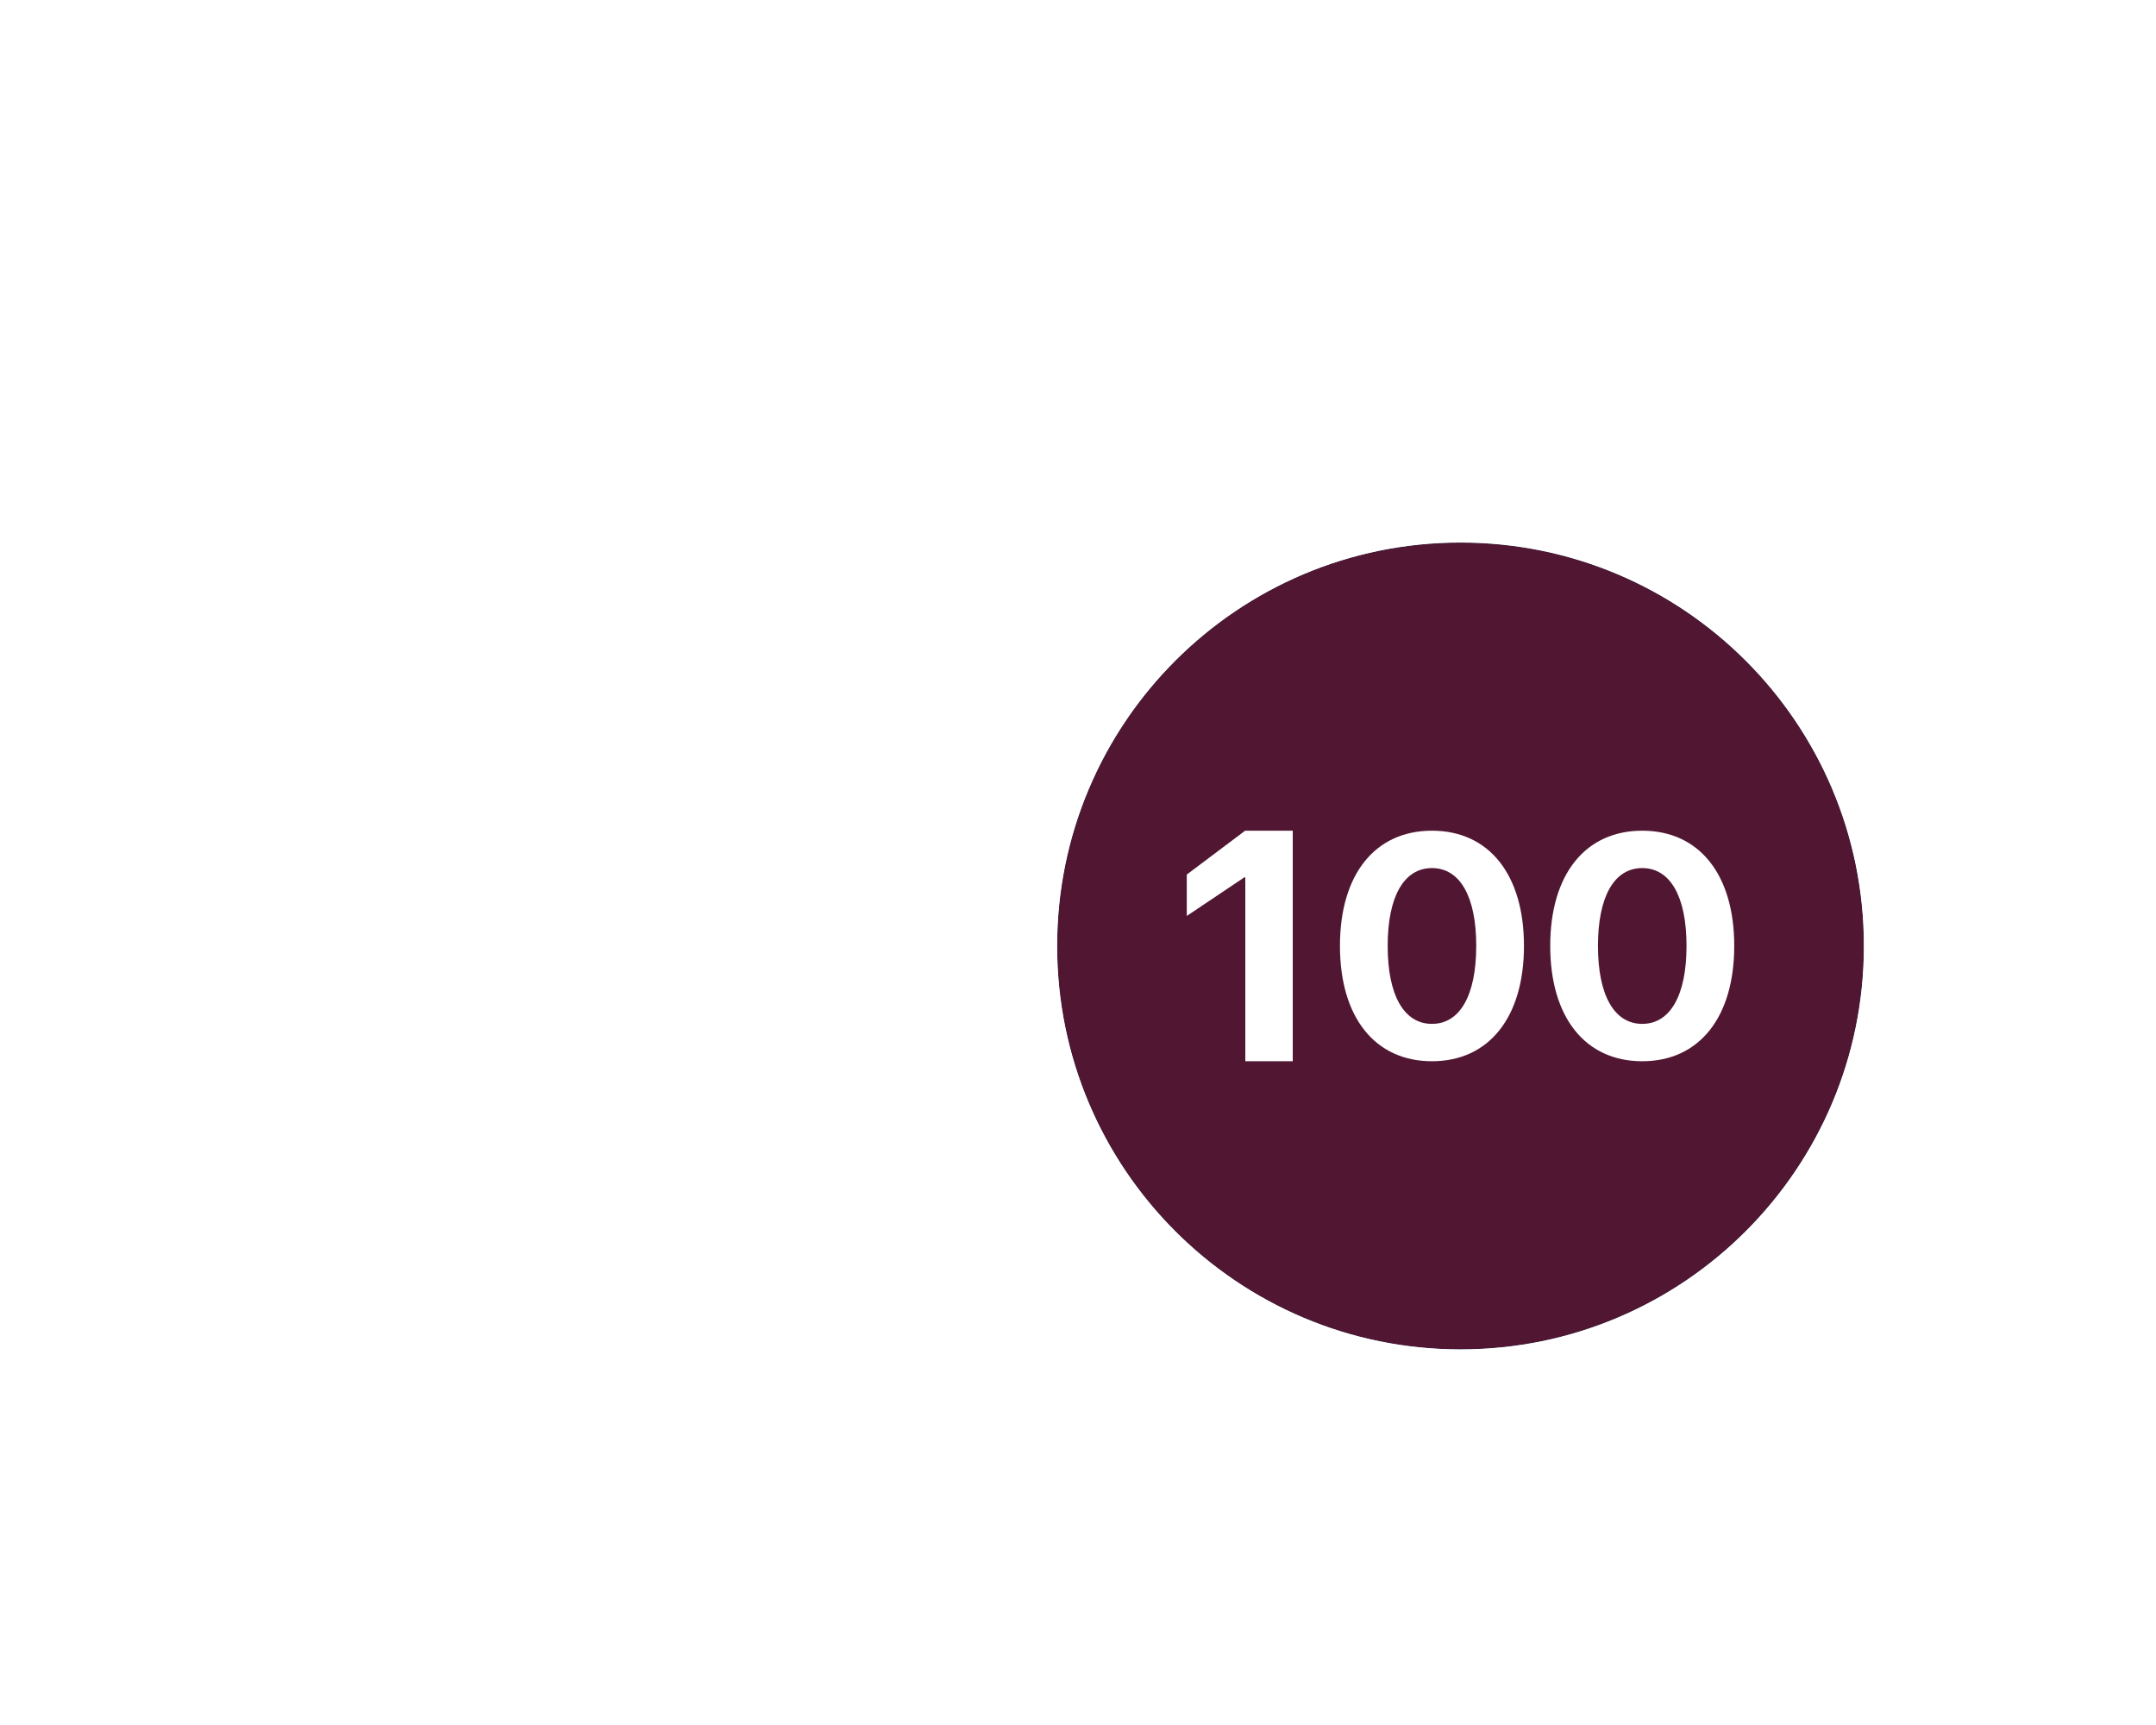 <svg width="155" height="124" viewBox="0 0 155 124" fill="none" xmlns="http://www.w3.org/2000/svg">
<g clip-path="url(#clip0_2337_3929)">
<g filter="url(#filter0_d_2337_3929)">
<g clip-path="url(#clip1_2337_3929)">
<path d="M68 60C68 43.984 80.984 31 97 31C113.016 31 126 43.984 126 60C126 76.016 113.016 89 97 89C80.984 89 68 76.016 68 60Z" fill="#D9D9D9"/>
<g clip-path="url(#clip2_2337_3929)">
<path d="M68 31H126V89H68V31Z" fill="#0090BA"/>
<path fill-rule="evenodd" clip-rule="evenodd" d="M105.394 47.111H113.111L105.941 65.581C105.837 65.836 105.657 66.054 105.427 66.206C105.196 66.357 104.925 66.436 104.649 66.431H97.071V66.422C97.321 66.402 97.561 66.313 97.764 66.165C97.967 66.018 98.125 65.816 98.221 65.584L105.394 47.111ZM96.452 66.151C96.204 66.154 95.96 66.087 95.748 65.956C95.537 65.825 95.368 65.637 95.26 65.413L93.713 61.44L96.346 54.667C96.448 54.425 96.619 54.219 96.838 54.075C97.057 53.93 97.314 53.854 97.577 53.855C98.115 53.855 98.579 54.161 98.775 54.599L100.312 58.56L97.683 65.336C97.581 65.578 97.41 65.784 97.191 65.929C96.972 66.073 96.715 66.15 96.452 66.148V66.151ZM97.013 53.568V53.575C96.747 53.58 96.489 53.663 96.27 53.813C96.051 53.963 95.88 54.174 95.779 54.419L88.609 72.889H80.889L88.058 54.419C88.163 54.163 88.343 53.945 88.574 53.794C88.805 53.642 89.077 53.563 89.353 53.568H97.013Z" fill="white"/>
<g clip-path="url(#clip3_2337_3929)">
<path d="M68 31H126V89H68V31Z" fill="#511732"/>
<path d="M81.528 68.286H84.939V51.714H81.516L77.321 54.867V57.842L81.461 55.066H81.528V68.286ZM94.947 68.286C99.064 68.286 101.561 65.1 101.561 60.005V59.983C101.561 54.889 99.064 51.714 94.947 51.714C90.83 51.714 88.333 54.889 88.333 59.983V60.005C88.333 65.101 90.83 68.286 94.947 68.286ZM94.947 65.6C92.922 65.6 91.764 63.525 91.764 60.005V59.983C91.764 56.465 92.922 54.401 94.947 54.401C96.972 54.401 98.13 56.465 98.13 59.983V60.005C98.13 63.525 96.972 65.6 94.947 65.6ZM110.064 68.286C114.182 68.286 116.678 65.1 116.678 60.005V59.983C116.678 54.889 114.181 51.714 110.064 51.714C105.947 51.714 103.45 54.889 103.45 59.983V60.005C103.45 65.101 105.947 68.286 110.064 68.286ZM110.064 65.6C108.04 65.6 106.882 63.525 106.882 60.005V59.983C106.882 56.465 108.04 54.401 110.064 54.401C112.089 54.401 113.248 56.465 113.248 59.983V60.005C113.248 63.525 112.089 65.6 110.064 65.6Z" fill="white"/>
</g>
</g>
</g>
<path d="M97 29.5C113.845 29.5 127.5 43.155 127.5 60C127.5 76.845 113.845 90.5 97 90.5C80.155 90.5 66.5 76.845 66.5 60C66.5 43.155 80.155 29.5 97 29.5Z" stroke="white" stroke-width="3"/>
</g>
</g>
<defs>
<filter id="filter0_d_2337_3929" x="37" y="0" width="136" height="136" filterUnits="userSpaceOnUse" color-interpolation-filters="sRGB">
<feFlood flood-opacity="0" result="BackgroundImageFix"/>
<feColorMatrix in="SourceAlpha" type="matrix" values="0 0 0 0 0 0 0 0 0 0 0 0 0 0 0 0 0 0 127 0" result="hardAlpha"/>
<feOffset dx="8" dy="8"/>
<feGaussianBlur stdDeviation="18"/>
<feComposite in2="hardAlpha" operator="out"/>
<feColorMatrix type="matrix" values="0 0 0 0 0 0 0 0 0 0 0 0 0 0 0 0 0 0 0.06 0"/>
<feBlend mode="normal" in2="BackgroundImageFix" result="effect1_dropShadow_2337_3929"/>
<feBlend mode="normal" in="SourceGraphic" in2="effect1_dropShadow_2337_3929" result="shape"/>
</filter>
<clipPath id="clip0_2337_3929">
<rect width="155" height="124" fill="white"/>
</clipPath>
<clipPath id="clip1_2337_3929">
<path d="M68 60C68 43.984 80.984 31 97 31C113.016 31 126 43.984 126 60C126 76.016 113.016 89 97 89C80.984 89 68 76.016 68 60Z" fill="white"/>
</clipPath>
<clipPath id="clip2_2337_3929">
<rect width="58" height="58" fill="white" transform="translate(68 31)"/>
</clipPath>
<clipPath id="clip3_2337_3929">
<rect width="58" height="58" fill="white" transform="translate(68 31)"/>
</clipPath>
</defs>
</svg>
